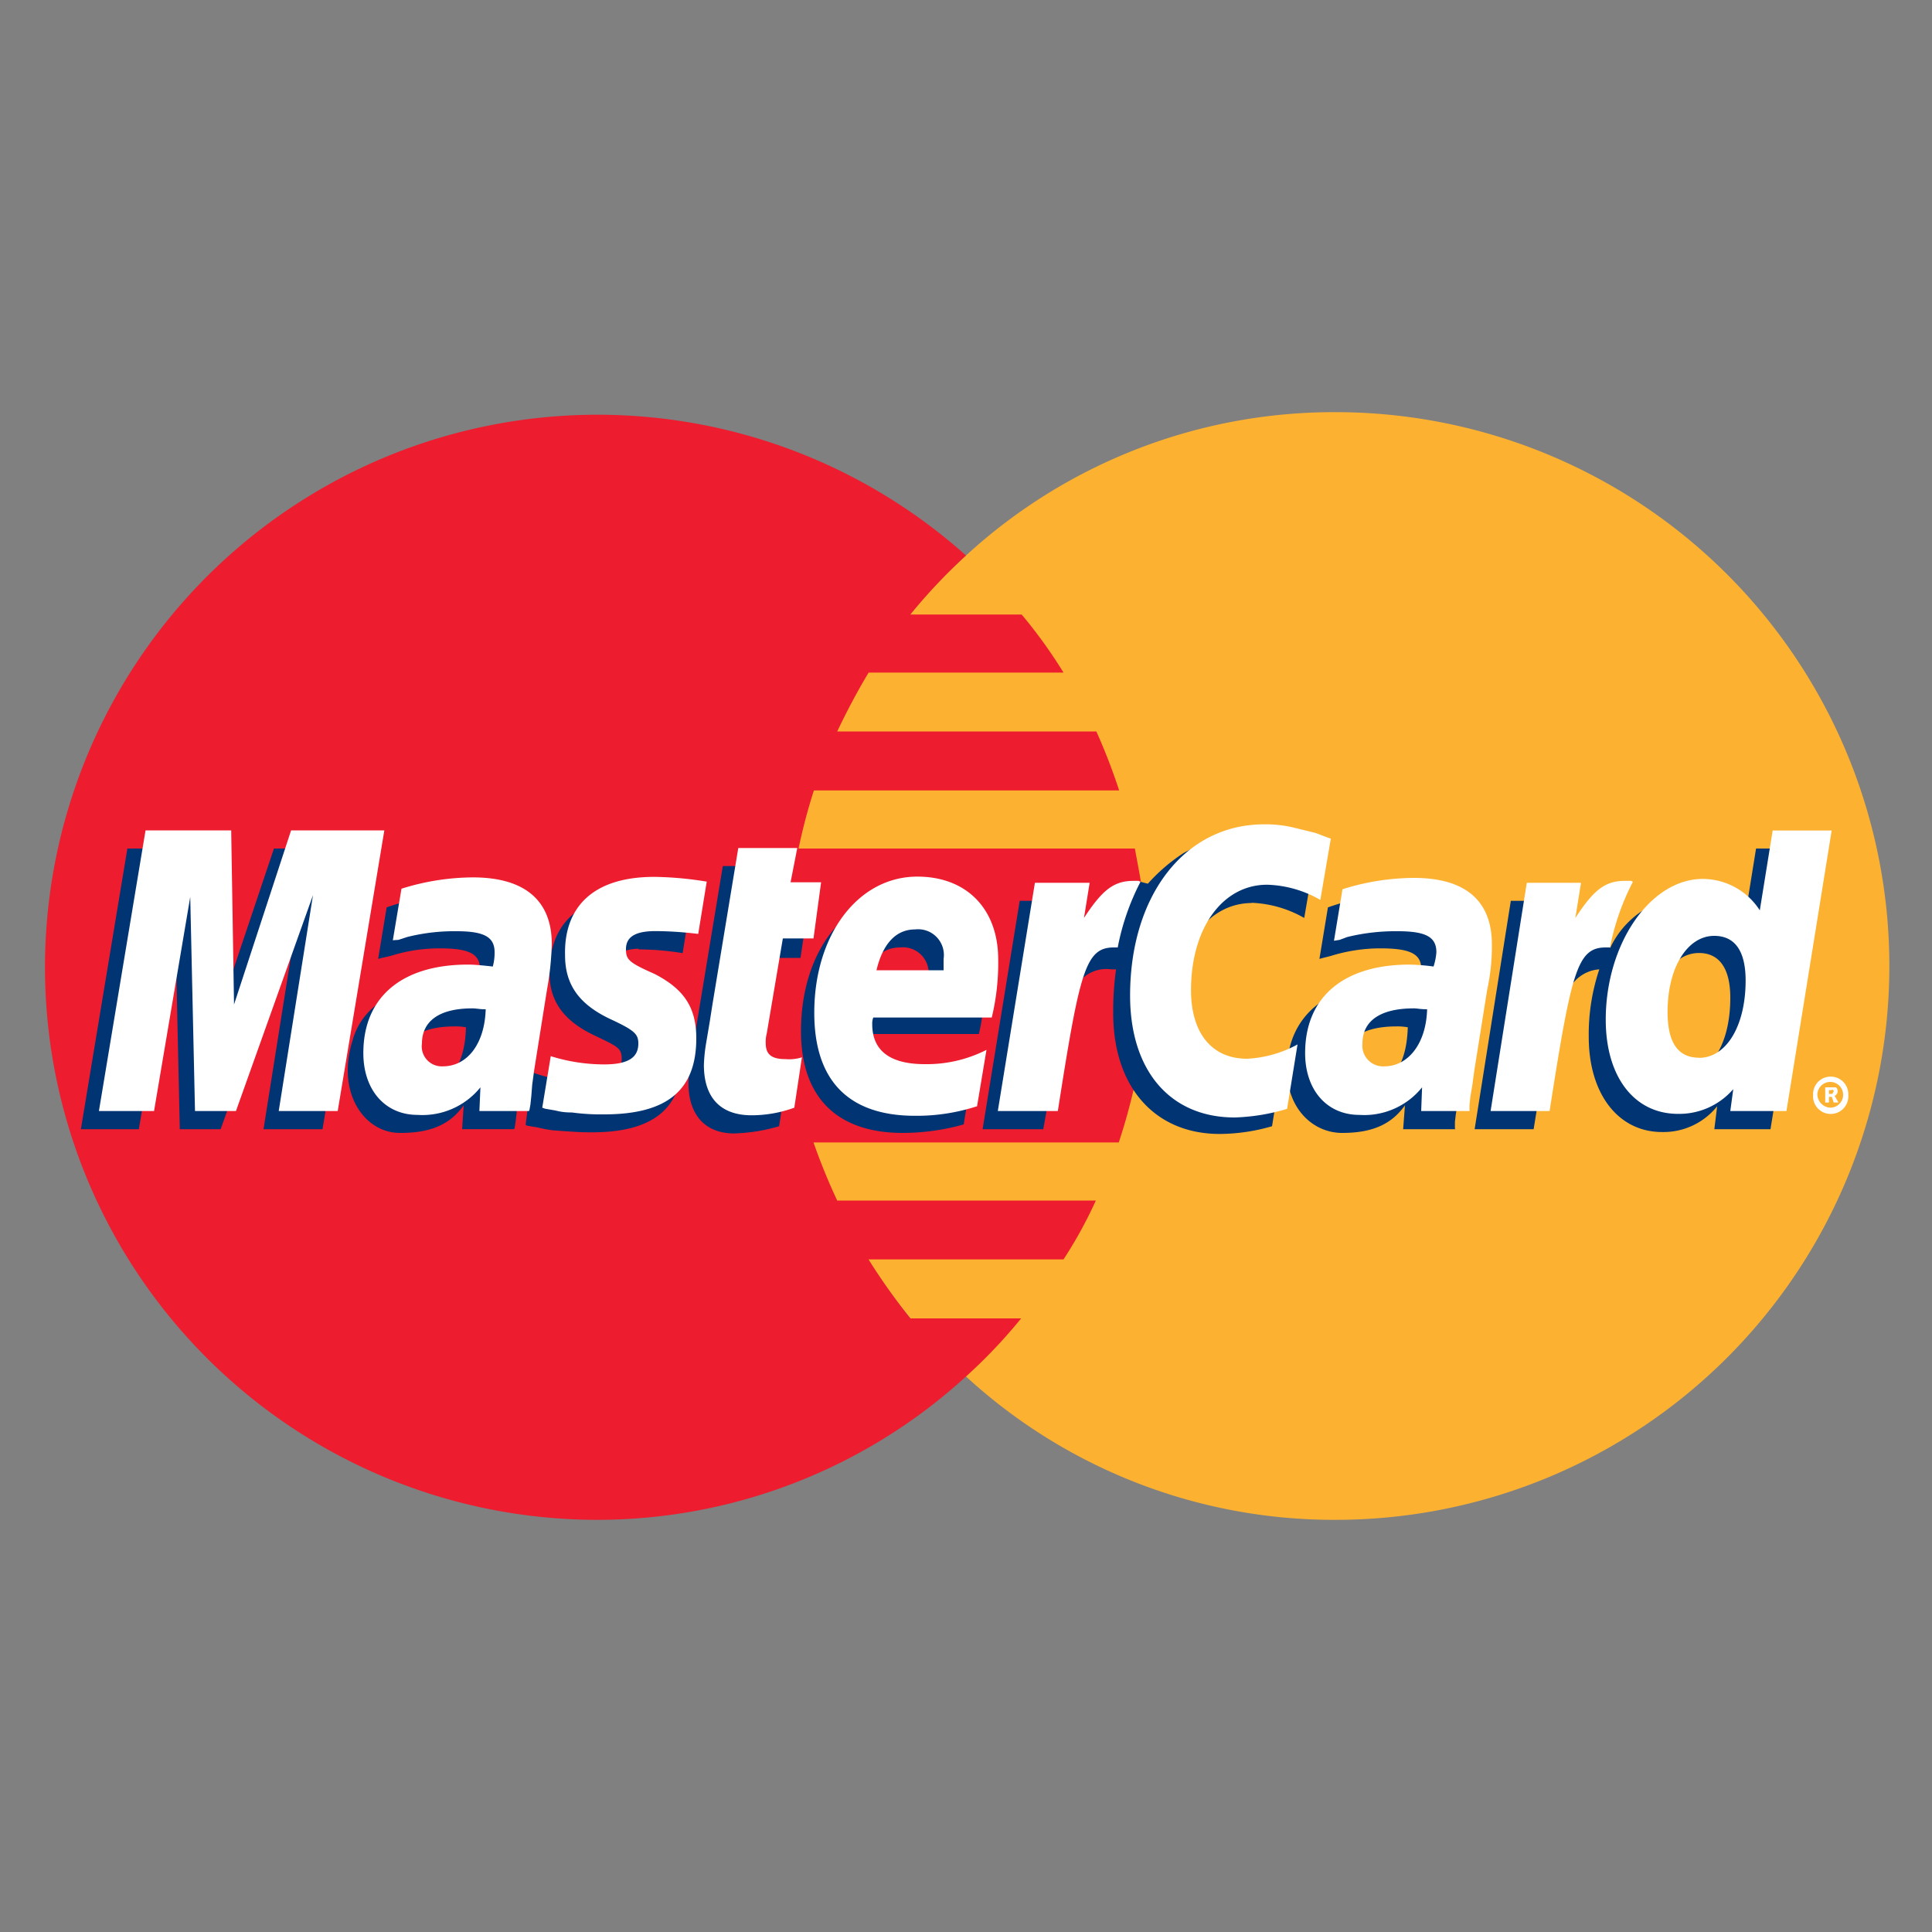 <svg id="Layer_1" data-name="Layer 1" xmlns="http://www.w3.org/2000/svg" viewBox="0 0 150 150"><rect x="0" y="0" width="150" height="150" fill="#808080" stroke="none"/><defs><style>.cls-1{fill:#fcb131;}.cls-1,.cls-2,.cls-3,.cls-4{fill-rule:evenodd;}.cls-2{fill:#ed1c2e;}.cls-3{fill:#fff;}.cls-4{fill:#003473;}</style></defs><path class="cls-1" d="M75,106.87A42.21,42.21,0,0,0,103.69,118a43,43,0,0,0,0-86A42.21,42.21,0,0,0,75,43.13a43,43,0,0,0,0,63.74Z"/><path class="cls-2" d="M88.85,70.46c-.15-1.55-.45-3-.74-4.58H62a44.55,44.55,0,0,1,1.19-4.51h23.7a46.09,46.09,0,0,0-1.77-4.58H65c.74-1.55,1.55-3.1,2.44-4.57H82.57a37.92,37.92,0,0,0-3.25-4.51H70.68A42.91,42.91,0,0,1,75,43.13,42.9,42.9,0,1,0,46.31,118,42.42,42.42,0,0,0,75,106.87h0a40.59,40.59,0,0,0,4.28-4.51H70.68a49,49,0,0,1-3.25-4.58H82.57a34.24,34.24,0,0,0,2.51-4.57H65a47.87,47.87,0,0,1-1.84-4.51h23.7a46.12,46.12,0,0,0,1.26-4.58c.29-1.48.59-3,.74-4.58a44,44,0,0,0,.22-4.5,45.63,45.63,0,0,0-.22-4.58Z"/><path class="cls-3" d="M140.77,85a1.35,1.35,0,0,1,1.33-1.41A1.36,1.36,0,0,1,143.5,85a1.37,1.37,0,1,1-2.73,0Zm1.33,1a1,1,0,1,0-1-1,1.06,1.06,0,0,0,1,1ZM142,85.6h-.29V84.42h.81c.15.07.15.22.15.37a.4.4,0,0,1-.23.29l.3.52h-.37l-.15-.44H142v-.23h.15c.07,0,.15,0,.15-.07s.07-.07.07-.15a.07.07,0,0,0-.07-.07c0-.08-.08,0-.15,0H142v1Z"/><path class="cls-4" d="M60.49,87.44A13.72,13.72,0,0,1,57,88c-2.22,0-3.55-1.41-3.55-3.92a12.05,12.05,0,0,1,.15-1.62l.29-1.7.23-1.41,2-12.11h4.43L60,69.94h2.81l-.66,4.43H59.38L58.2,81.61a3.14,3.14,0,0,0-.08.74c0,1,.45,1.33,1.55,1.33a8.71,8.71,0,0,0,1.41-.15l-.59,3.91Z"/><path class="cls-4" d="M74.82,87.3a17.58,17.58,0,0,1-4.73.66c-5,0-7.9-2.66-7.9-7.9,0-6.13,3.39-10.56,8.12-10.56,3.77,0,6.2,2.51,6.2,6.42A20.23,20.23,0,0,1,76,80.28H66.77a1.93,1.93,0,0,0-.08.59c0,2.07,1.4,3.1,4.06,3.1a11.22,11.22,0,0,0,4.8-1.1l-.73,4.43ZM72.08,76.74v-.89a2,2,0,0,0-2.21-2.29c-1.48,0-2.51,1.11-3,3.18Z"/><polygon class="cls-4" points="25.04 87.67 20.46 87.67 23.12 70.9 17.13 87.67 13.96 87.67 13.59 70.97 10.78 87.67 6.28 87.67 9.89 65.88 16.62 65.88 16.76 79.32 21.27 65.88 28.66 65.88 25.04 87.67 25.04 87.67"/><path class="cls-4" d="M36.19,79.76a4.46,4.46,0,0,0-.89-.07c-2.66,0-4,1-4,2.66A1.68,1.68,0,0,0,33,84.2c2.22,0,3.1-1.85,3.18-4.44Zm3.69,7.91h-4L36,85.82c-1,1.4-2.44,2.14-4.88,2.14C28.88,88,27,86,27,83.09a7.52,7.52,0,0,1,.37-2.29c.73-2.73,3.47-4.43,7.68-4.51a19.72,19.72,0,0,1,2.06.08,3.89,3.89,0,0,0,.15-1.19c0-1.18-1-1.55-3.1-1.55a12.58,12.58,0,0,0-3.84.59l-.66.15-.3.08.66-4a17.27,17.27,0,0,1,5.4-1c4,0,6.13,1.84,6.13,5.24a16.59,16.59,0,0,1-.23,3.47l-1,6.35-.15,1.11-.07.89-.07.59-.08.52Z"/><path class="cls-4" d="M97.12,70.09a8.93,8.93,0,0,1,4.14,1.18l.81-4.73a10,10,0,0,0-1.18-.44L99,65.58a9.52,9.52,0,0,0-2.14-.22c-2.29,0-3.62.08-5,.89a13.77,13.77,0,0,0-2.74,2.36l-.59-.15-4.72,3.33.22-1.85H79.17L76.29,87.67H81l1.69-9.53s.67-1.33,1-1.77a2.7,2.7,0,0,1,2.59-1.11h.37a23.49,23.49,0,0,0-.22,3.4c0,5.76,3.25,9.38,8.27,9.38a14.74,14.74,0,0,0,4.06-.6l.81-5a8.2,8.2,0,0,1-3.91,1.18c-2.73,0-4.36-2.06-4.36-5.31,0-4.8,2.44-8.2,5.91-8.2Z"/><path class="cls-4" d="M136.34,65.88l-1,6.2a4.76,4.76,0,0,0-4.21-2.51A7,7,0,0,0,125,73.63v-.07L122,71.79l.3-1.85h-5l-2.81,17.73h4.58l1.55-9.53s1.18-1.33,1.48-1.77a2.86,2.86,0,0,1,2.07-1.11,15.88,15.88,0,0,0-.82,5.24c0,4.43,2.29,7.39,5.69,7.39a5.34,5.34,0,0,0,4.28-2l-.22,1.78h4.36l3.54-21.79Zm-5.69,17.58c-1.55,0-2.36-1.19-2.36-3.47,0-3.48,1.47-6,3.62-6,1.62,0,2.43,1.26,2.43,3.47,0,3.55-1.47,6-3.69,6Z"/><path class="cls-4" d="M109.31,79.76a4.51,4.51,0,0,0-.89-.07c-2.66,0-4,1-4,2.66a1.68,1.68,0,0,0,1.7,1.85c2.22,0,3.1-1.85,3.18-4.44ZM113,87.67h-4.06l.14-1.85c-1,1.4-2.43,2.14-4.87,2.14-2.29,0-4.28-1.92-4.28-4.87,0-4.21,3.17-6.8,8.19-6.8a18,18,0,0,1,2,.08,4.46,4.46,0,0,0,.22-1.19c0-1.18-1-1.55-3.18-1.55a13,13,0,0,0-3.84.59l-.59.15-.29.08.66-4a17.21,17.21,0,0,1,5.39-1c4,0,6.06,1.84,6.06,5.24a12.63,12.63,0,0,1-.22,3.47l-1,6.35-.15,1.11-.15.89-.07.59v.52Z"/><path class="cls-4" d="M49.56,73.71A22,22,0,0,1,53,74l.66-4.13c-1.33-.15-3.1-.37-4.13-.37-5.17,0-6.87,2.8-6.87,6,0,2.15,1,3.7,3.47,4.88,1.85.88,2.14,1,2.14,1.84,0,1.11-1,1.78-2.73,1.78a12.26,12.26,0,0,1-4.21-.74l-.52,4.06.08.07.88.15a9.79,9.79,0,0,0,1.18.22c1.11.08,2.07.15,2.66.15C50.81,88,53,86,53,82.05c0-2.43-1.18-3.91-3.47-5-2-.88-2.21-1-2.21-1.84s.88-1.55,2.29-1.55Z"/><path class="cls-3" d="M103.32,65.14l-.81,4.73a8.74,8.74,0,0,0-4.13-1.18c-3.48,0-5.91,3.39-5.91,8.19,0,3.33,1.62,5.32,4.35,5.32a9.07,9.07,0,0,0,3.92-1.11l-.81,5a15.57,15.57,0,0,1-4.07.67c-5,0-8.12-3.62-8.12-9.46C87.74,69.5,92,64,98.15,64a9.55,9.55,0,0,1,2.15.22l1.84.45c.59.22.74.29,1.18.44Z"/><path class="cls-3" d="M88.4,68.39H88c-1.55,0-2.44.74-3.84,2.88l.44-2.73H80.35L77.47,86.26h4.66c1.7-10.85,2.14-12.7,4.35-12.7h.3a18.56,18.56,0,0,1,1.77-5.1l-.15-.07Z"/><path class="cls-3" d="M61.67,86a9.68,9.68,0,0,1-3.32.59c-2.37,0-3.7-1.33-3.7-3.91a12.65,12.65,0,0,1,.15-1.55l.3-1.78.22-1.4,2-12.11h4.58l-.52,2.66h2.37l-.59,4.36H60.78l-1.25,7.38a2.6,2.6,0,0,0-.08.74c0,.89.45,1.25,1.55,1.25a3.26,3.26,0,0,0,1.26-.14L61.67,86Z"/><path class="cls-3" d="M43.87,74.15c0,2.22,1,3.77,3.47,4.95,1.92.89,2.22,1.18,2.22,1.92,0,1.11-.82,1.62-2.66,1.62A13.9,13.9,0,0,1,42.76,82L42.1,86l.22.08.81.14a4.61,4.61,0,0,0,1.26.15,16.79,16.79,0,0,0,2.51.15c4.87,0,7.16-1.85,7.16-5.91,0-2.44-1-3.84-3.25-5-2-.88-2.21-1.11-2.21-1.92,0-1,.81-1.4,2.29-1.4a28.31,28.31,0,0,1,3.32.22l.66-4.06a26.86,26.86,0,0,0-4.06-.37c-5.17,0-7,2.73-6.94,6Z"/><path class="cls-3" d="M138.7,86.26h-4.36l.23-1.7a5.54,5.54,0,0,1-4.29,1.92c-3.4,0-5.61-2.88-5.61-7.31,0-5.91,3.47-10.93,7.53-10.93a5.28,5.28,0,0,1,4.43,2.44l1-6.2h4.58L138.7,86.26Zm-6.79-4.13c2.14,0,3.62-2.51,3.62-6,0-2.28-.82-3.47-2.44-3.47-2.07,0-3.62,2.44-3.62,5.91,0,2.37.81,3.55,2.44,3.55Z"/><path class="cls-3" d="M75.85,85.89a15.09,15.09,0,0,1-4.8.74c-5.17,0-7.83-2.73-7.83-8,0-6.06,3.4-10.57,8-10.57,3.84,0,6.28,2.52,6.28,6.43A18,18,0,0,1,77,79H67.8a1.34,1.34,0,0,0-.08.52c0,2.07,1.41,3.1,4.07,3.1a10.2,10.2,0,0,0,4.8-1.11l-.74,4.43ZM73.26,75.33v-.88a2,2,0,0,0-2.21-2.29c-1.48,0-2.51,1.1-3,3.17Z"/><polygon class="cls-3" points="26.22 86.26 21.64 86.26 24.3 69.5 18.32 86.26 15.14 86.26 14.77 69.64 11.96 86.26 7.68 86.26 11.3 64.47 17.95 64.47 18.17 77.99 22.6 64.47 29.84 64.47 26.22 86.26 26.22 86.26"/><path class="cls-3" d="M37.67,78.36c-.45,0-.67-.07-1-.07-2.58,0-3.91,1-3.91,2.73a1.55,1.55,0,0,0,1.62,1.77c1.92,0,3.25-1.77,3.33-4.43Zm3.39,7.9H37.22l.08-1.84a5.79,5.79,0,0,1-4.88,2.14c-2.51,0-4.21-1.92-4.21-4.8,0-4.36,3-6.87,8.13-6.87.51,0,1.18.07,1.92.15a4,4,0,0,0,.14-1.11c0-1.18-.81-1.63-2.95-1.63a15,15,0,0,0-3.84.45l-.67.22L30.5,73l.67-4a18.7,18.7,0,0,1,5.54-.88c4,0,6.13,1.77,6.13,5.17a23,23,0,0,1-.37,3.54l-1,6.28-.15,1.11-.07.89-.07.66-.08.44Z"/><path class="cls-3" d="M110.78,78.36c-.51,0-.74-.07-1-.07-2.66,0-4,1-4,2.73a1.61,1.61,0,0,0,1.7,1.77c1.85,0,3.25-1.77,3.32-4.43Zm3.4,7.9h-3.84l.07-1.84a5.76,5.76,0,0,1-4.87,2.14c-2.51,0-4.21-1.92-4.21-4.8,0-4.36,3-6.87,8.12-6.87a16.74,16.74,0,0,1,1.85.15,4.6,4.6,0,0,0,.22-1.11c0-1.18-.81-1.63-3-1.63a15.7,15.7,0,0,0-3.92.45l-.59.22-.44.07.66-4a18.7,18.7,0,0,1,5.54-.88c4,0,6.06,1.77,6.06,5.17a15.8,15.8,0,0,1-.37,3.54l-1,6.28-.15,1.11-.15.89-.07.66v.44Z"/><path class="cls-3" d="M126.59,68.39h-.44c-1.56,0-2.44.74-3.84,2.88l.44-2.73h-4.21l-2.81,17.72h4.58c1.7-10.85,2.14-12.7,4.36-12.7H125a18.88,18.88,0,0,1,1.78-5.1l-.15-.07Z"/></svg>